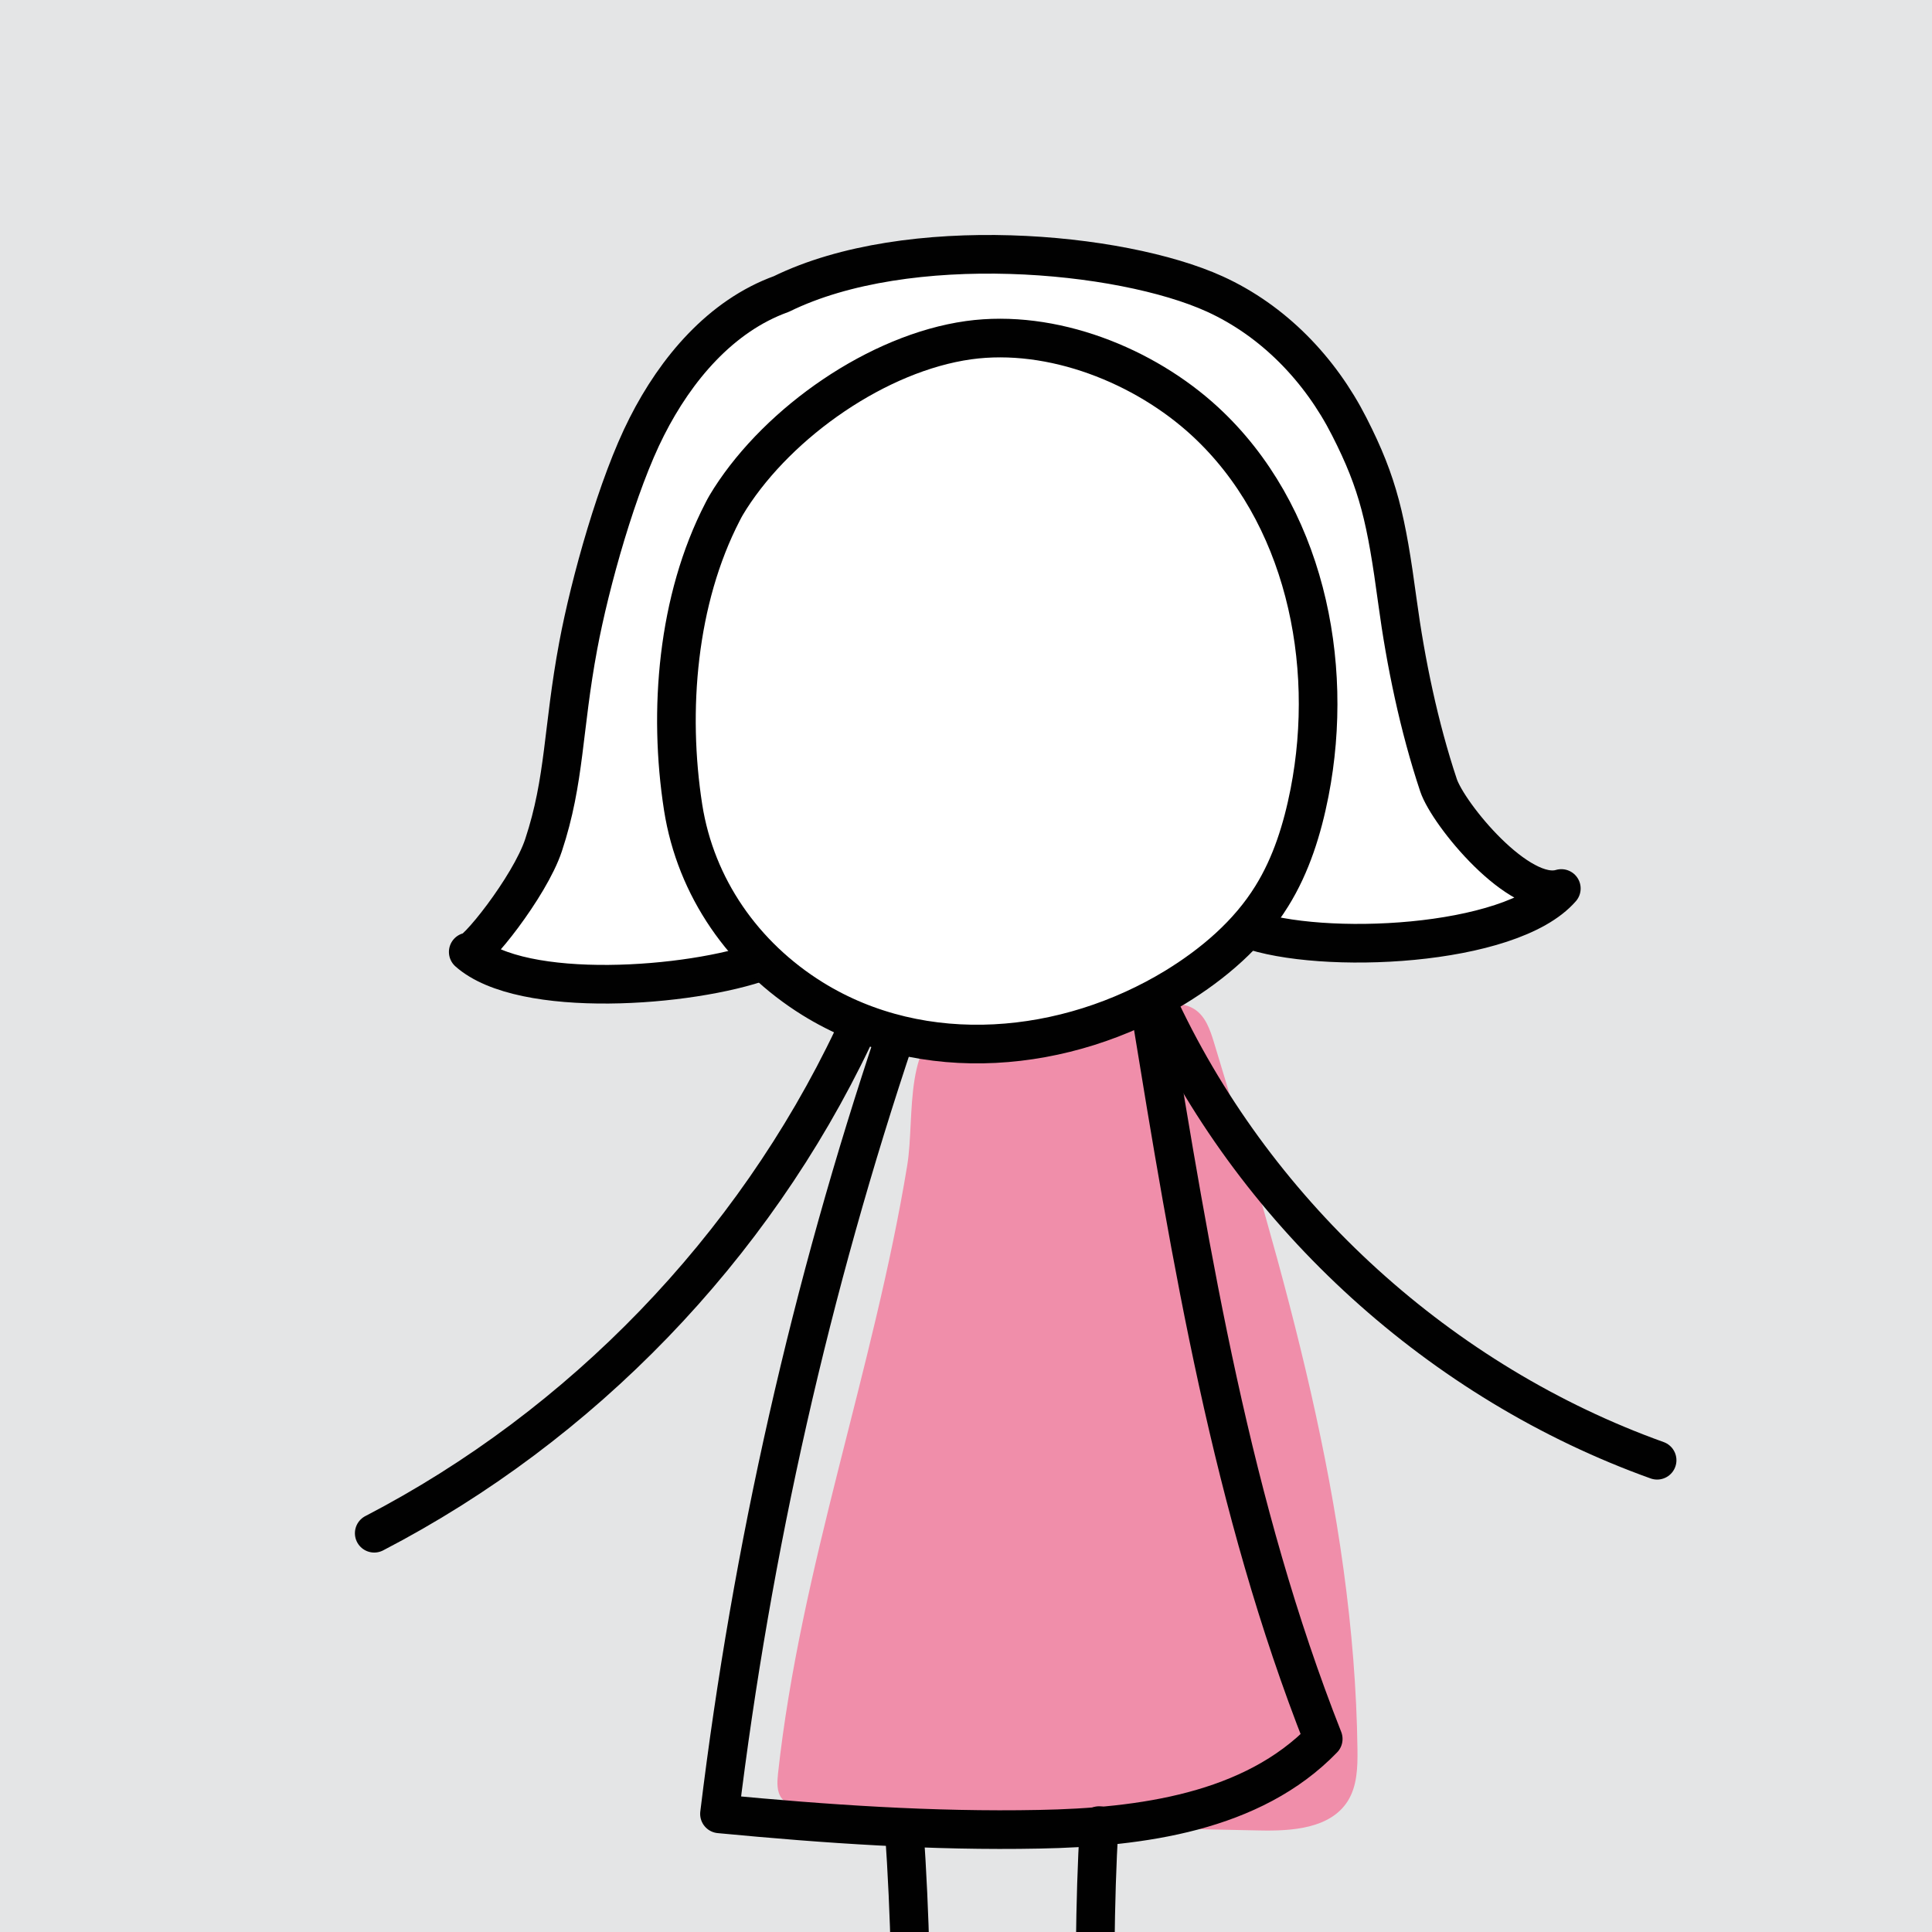 <?xml version="1.0" encoding="utf-8"?>
<!-- Generator: Adobe Illustrator 15.1.0, SVG Export Plug-In . SVG Version: 6.00 Build 0)  -->
<!DOCTYPE svg PUBLIC "-//W3C//DTD SVG 1.1//EN" "http://www.w3.org/Graphics/SVG/1.1/DTD/svg11.dtd">
<svg version="1.1" id="Layer_1" xmlns="http://www.w3.org/2000/svg" xmlns:xlink="http://www.w3.org/1999/xlink" x="0px" y="0px"
	 width="50px" height="50px" viewBox="0 0 50 50" enable-background="new 0 0 50 50" xml:space="preserve">
<rect fill="#E4E5E6" width="50" height="50"/>
<g>
	<g>
		<defs>
			<rect id="SVGID_1_" width="50" height="50"/>
		</defs>
		<clipPath id="SVGID_2_">
			<use xlink:href="#SVGID_1_"  overflow="visible"/>
		</clipPath>
		<g clip-path="url(#SVGID_2_)">
			<path fill="#F08EAA" d="M23.479,30.16c-0.869,5.297-2.762,10.404-3.344,15.738c-0.023,0.225-0.039,0.47,0.098,0.646
				c0.105,0.138,0.281,0.2,0.447,0.248c0.685,0.19,1.4,0.228,2.107,0.26c3.268,0.152,6.535,0.259,9.805,0.32
				c0.842,0.019,1.832-0.047,2.285-0.756c0.248-0.392,0.26-0.88,0.254-1.343c-0.08-6.241-1.904-12.315-3.713-18.293
				c-0.1-0.328-0.221-0.686-0.512-0.866c-0.221-0.14-0.494-0.146-0.754-0.147c-1.703-0.007-3.713-0.06-5.363,0.402
				C23.339,26.777,23.689,28.873,23.479,30.16"/>
			<path fill="none" stroke="#010101" stroke-linecap="round" stroke-linejoin="round" stroke-miterlimit="10" d="M23.191,26.754
				c-2.203,6.553-3.737,13.328-4.571,20.189c2.75,0.262,5.51,0.453,8.272,0.398c2.642-0.05,5.519-0.438,7.353-2.337
				c-2.365-5.996-3.42-12.412-4.459-18.772"/>
			<path fill="none" stroke="#010101" stroke-linecap="round" stroke-linejoin="round" stroke-miterlimit="10" d="M22.081,26.837
				c-2.599,5.47-7.021,10.054-12.396,12.843"/>
			<path fill="none" stroke="#010101" stroke-linecap="round" stroke-linejoin="round" stroke-miterlimit="10" d="M30.04,26.139
				c2.537,5.363,7.262,9.65,12.846,11.652"/>
			<path fill="none" stroke="#010101" stroke-linecap="round" stroke-linejoin="round" stroke-miterlimit="10" d="M23.402,47.359
				c0.304,4.404,0.211,8.836-0.274,13.228"/>
			<path fill="none" stroke="#010101" stroke-linecap="round" stroke-linejoin="round" stroke-miterlimit="10" d="M28.445,47.246
				c-0.231,3.88-0.038,9.113,0.164,12.995"/>
			<path fill="#FFFFFF" stroke="#010101" stroke-linecap="round" stroke-linejoin="round" stroke-miterlimit="10" d="M32.281,24.035
				c1.895,0.689,6.804,0.48,8.126-1.041c-1.089,0.331-2.929-1.924-3.179-2.674c-0.504-1.512-0.849-3.172-1.062-4.75
				c-0.287-2.125-0.489-3.044-1.248-4.531c-0.756-1.487-1.963-2.739-3.479-3.43C29.001,6.5,23.501,6,20.221,7.609
				c-1.568,0.566-2.726,1.942-3.48,3.43c-0.758,1.486-1.471,4.037-1.777,5.676c-0.404,2.16-0.337,3.469-0.898,5.16
				c-0.359,1.081-1.808,2.887-1.948,2.761c1.392,1.238,5.754,0.915,7.647,0.226L32.281,24.035z"/>
			<path fill="#FFFFFF" stroke="#010101" stroke-linecap="round" stroke-linejoin="round" stroke-miterlimit="10" d="M18.898,12.903
				c-0.069,0.108-0.139,0.224-0.198,0.343c-1.175,2.273-1.41,5.15-1.021,7.648c0.326,2.078,1.57,3.848,3.35,4.953
				c2.873,1.782,6.574,1.416,9.39-0.3c0.983-0.603,1.888-1.373,2.494-2.353c0.506-0.813,0.793-1.742,0.978-2.682
				c0.666-3.408-0.148-7.242-2.699-9.6c-1.574-1.455-3.963-2.408-6.125-2.108C22.718,9.133,20.173,10.912,18.898,12.903z"/>
		</g>
	</g>
</g>
</svg>
